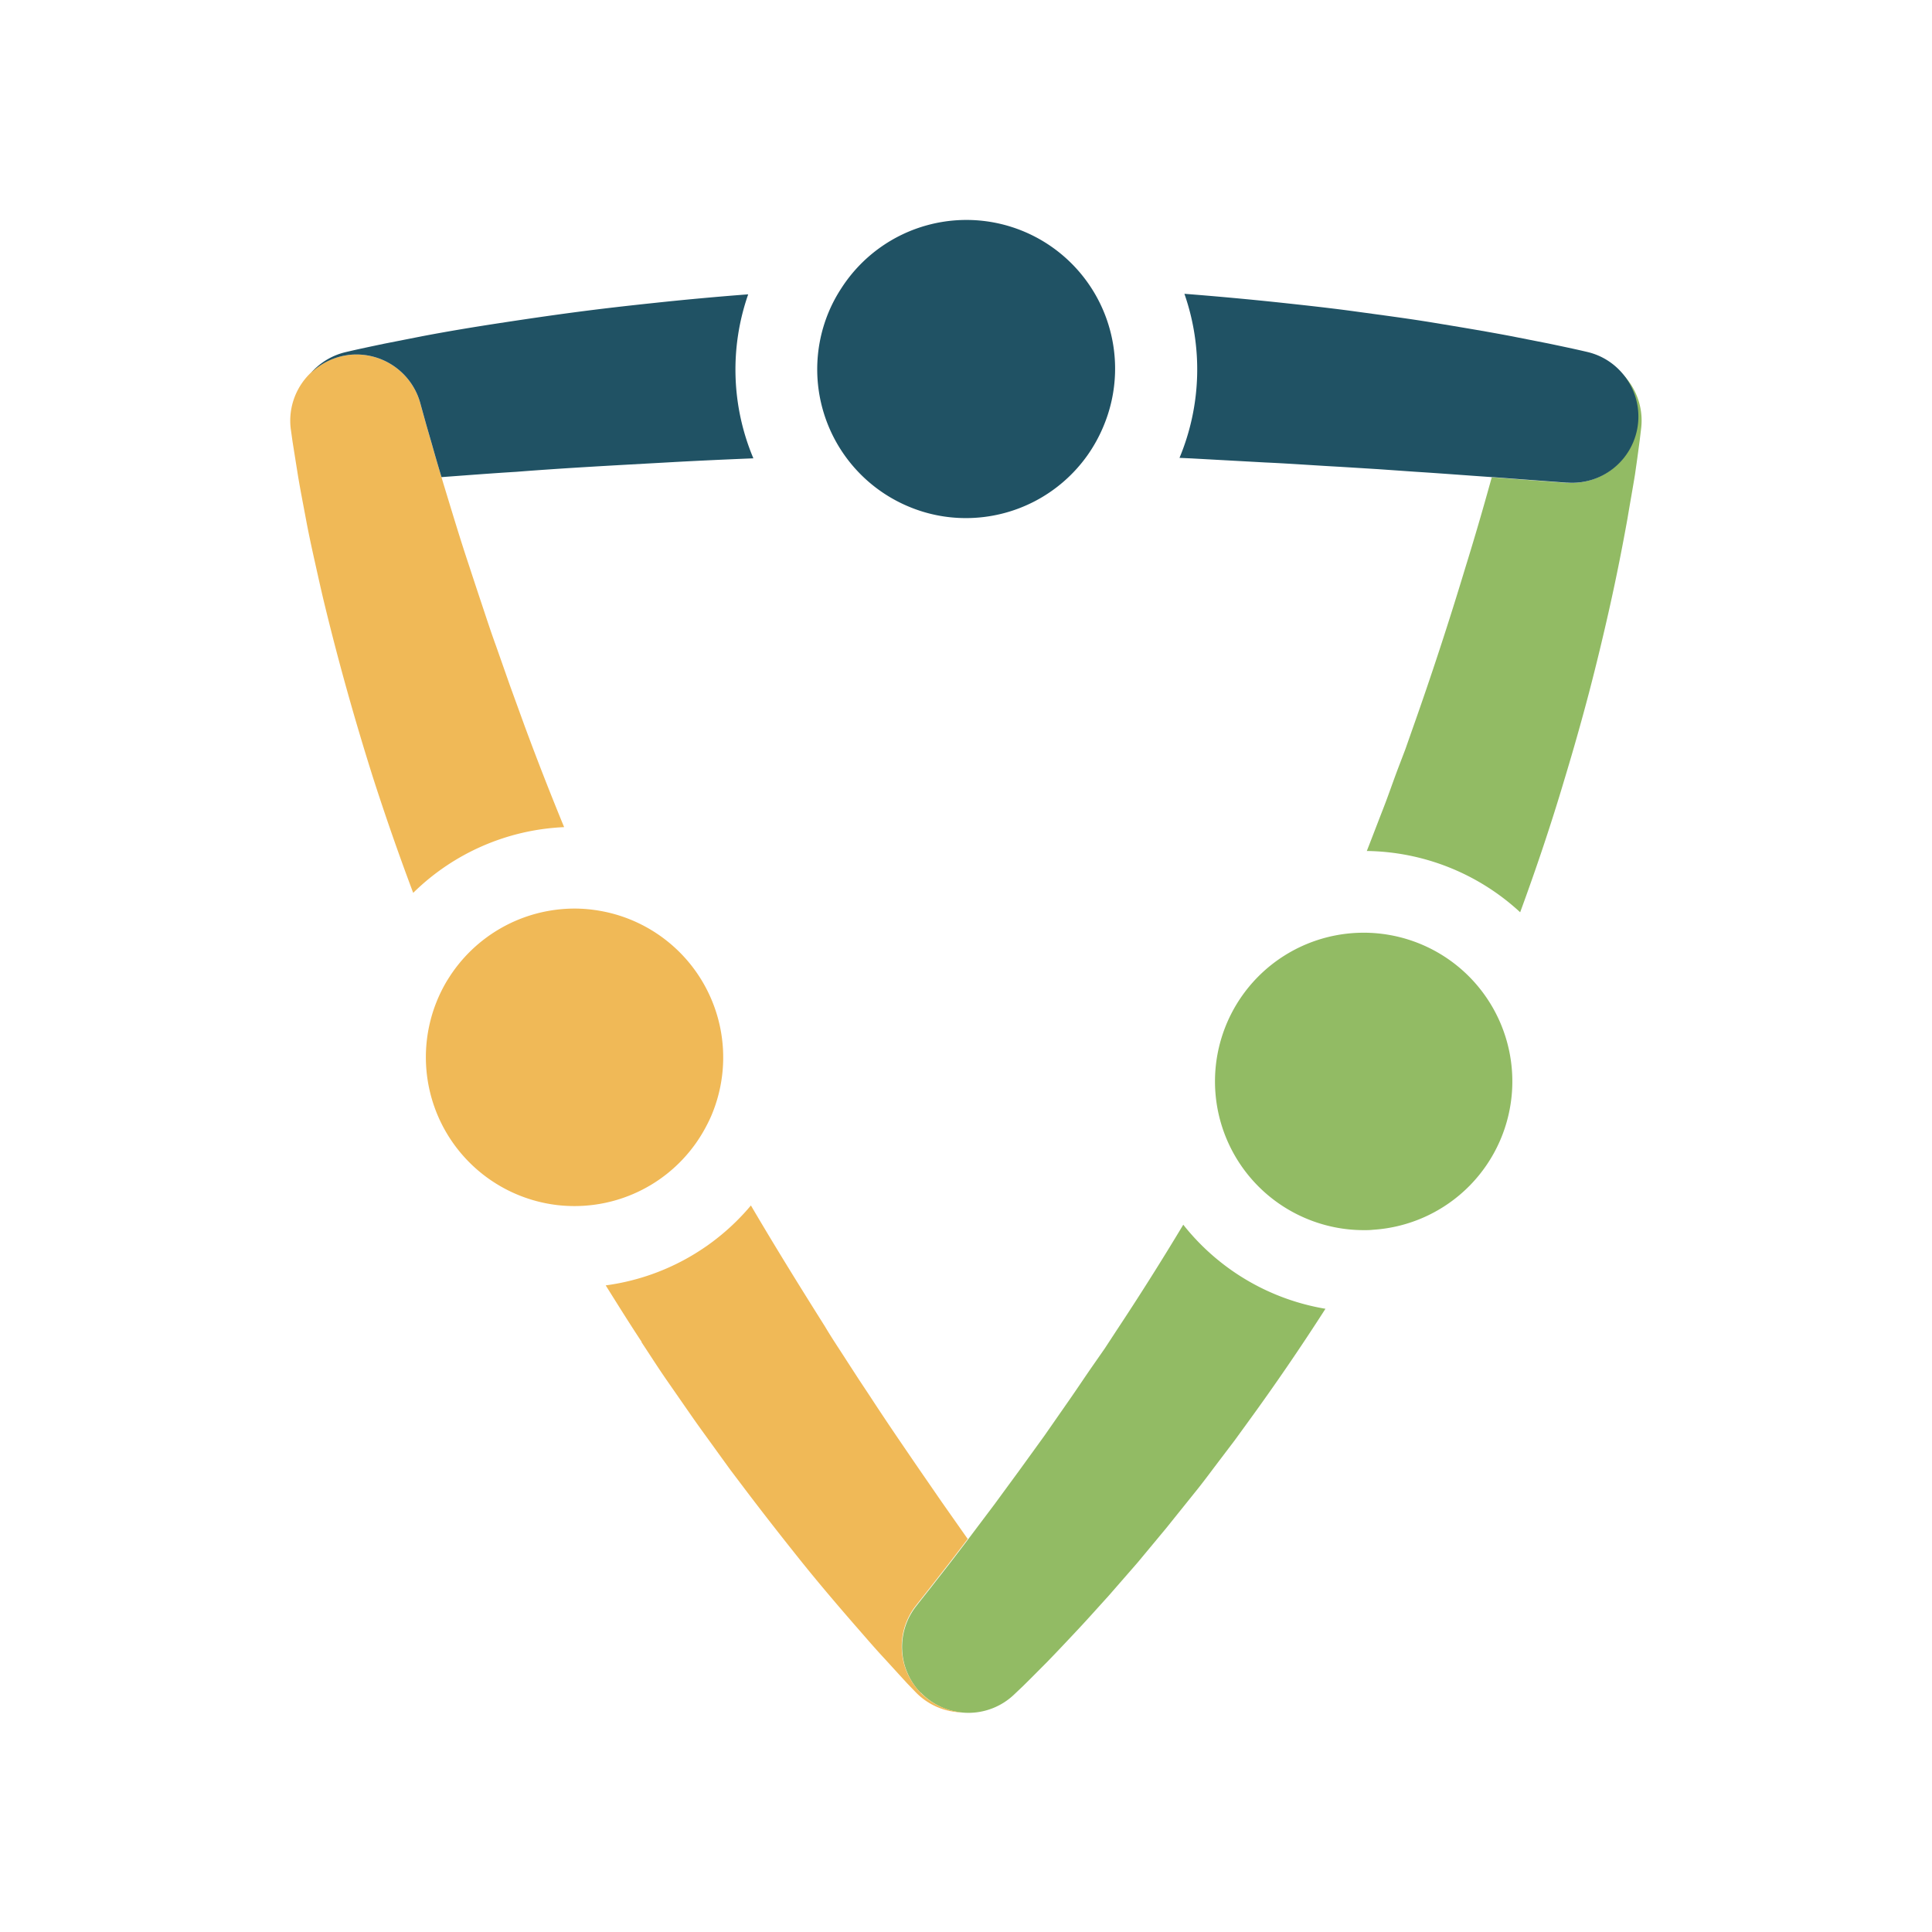 <svg id="organisociali" xmlns="http://www.w3.org/2000/svg" viewBox="0 0 256 256"><defs><style>.cls-1{fill:#92bb64;}.cls-2{fill:#f0b957;}.cls-3{fill:#205264;}</style></defs><title>organi sociali</title><path class="cls-1" d="M216.77,57.22a8.78,8.78,0,0,1-9.2,6.75h-.13l-9.77-.73-.36,1.28c-1,3.6-2.06,7.2-3.17,10.78q-3.25,10.77-7,21.35l-.93,2.65-1,2.62c-.66,1.75-1.26,3.52-1.94,5.26s-1.43,3.72-2.16,5.58a30.54,30.54,0,0,1,20.32,8.12c2.14-5.83,4.12-11.71,5.88-17.65q1.72-5.67,3.23-11.4c1-3.83,1.92-7.65,2.78-11.5s1.63-7.73,2.33-11.62c.33-2,.68-3.9,1-5.87.14-1,.29-2,.42-3l.2-1.5.19-1.58a8.76,8.76,0,0,0-2.71-7.43,8.75,8.75,0,0,1,2,7.86"/><path class="cls-1" d="M122,224.27a8.77,8.77,0,0,0,12.39.25l1.15-1.09,1.08-1.07,2.11-2.12c1.39-1.43,2.74-2.87,4.1-4.32s2.66-2.92,4-4.39l3.89-4.46,3.79-4.56,3.71-4.62c1.25-1.53,2.41-3.13,3.61-4.7l1.79-2.36,1.75-2.41q5.34-7.33,10.26-15a30.45,30.45,0,0,1-18.84-11.14q-4.27,7.11-8.88,14.07l-1.53,2.34L144.77,181c-1.07,1.54-2.1,3.1-3.17,4.63l-3.21,4.61-3.29,4.55-3.32,4.53-3.38,4.49-.12.16c-1.09,1.44-2.18,2.87-3.29,4.28l-1.71,2.19-1.66,2.1-.2.26a8.75,8.75,0,0,0,.56,11.5"/><path class="cls-2" d="M38.54,56.91l.22,1.58L39,60l.47,2.95c.33,2,.71,3.9,1.07,5.84s.78,3.87,1.21,5.79.85,3.85,1.32,5.76c1.86,7.65,4,15.24,6.37,22.74q2.47,7.67,5.31,15.23a30.4,30.4,0,0,1,20-8.71Q72,102.92,69.5,96.15l-1.91-5.26L65.73,85.6c-.64-1.75-1.22-3.53-1.81-5.3S62.74,76.75,62.17,75c-1.19-3.55-2.26-7.13-3.35-10.7-.11-.35-.21-.71-.32-1.06-.43-1.43-.85-2.86-1.25-4.29l-.77-2.66-.71-2.56-.09-.33a8.77,8.77,0,0,0-17.14,3.53"/><path class="cls-2" d="M85,177.84c1.09,1.64,2.14,3.3,3.26,4.92l3.36,4.84c1.12,1.61,2.29,3.19,3.43,4.78l1.73,2.39,1.77,2.34c2.36,3.13,4.78,6.22,7.22,9.28s5,6.07,7.55,9c1.29,1.47,2.59,3,3.91,4.41l2,2.19,1,1.09,1.08,1.12a8.77,8.77,0,0,0,6.24,2.7,8.76,8.76,0,0,1-6.18-14.16l.2-.26,1.66-2.1,1.71-2.19c1.11-1.41,2.2-2.84,3.29-4.28l-.13-.17-3.24-4.61-3.2-4.64c-2.12-3.1-4.24-6.19-6.29-9.34l-1.55-2.34-1.53-2.36c-1-1.57-2.06-3.13-3-4.72-3.34-5.3-6.63-10.61-9.79-16a30.37,30.37,0,0,1-19.24,10.59c1.57,2.51,3.12,5,4.76,7.48"/><path class="cls-2" d="M59.3,129.84a19.73,19.73,0,0,0,14.63,29.85,20.09,20.09,0,0,0,2.19.12,19.69,19.69,0,0,0,17.42-10.5c.28-.53.55-1.07.78-1.63a19.72,19.72,0,0,0-14.88-27,19.45,19.45,0,0,0-3.3-.29,19.75,19.75,0,0,0-16.84,9.46"/><path class="cls-3" d="M46.06,47.05a8.78,8.78,0,0,1,9.62,6.33l.09.33.71,2.56.77,2.66c.4,1.43.82,2.86,1.25,4.29,3.3-.24,6.59-.5,9.89-.7C75,62,81.68,61.65,88.32,61.28c3.84-.22,7.67-.39,11.51-.55a1.11,1.11,0,0,1-.07-.16A30.28,30.28,0,0,1,99.14,39q-6.28.48-12.53,1.15c-3.42.36-6.84.75-10.25,1.2s-6.81.95-10.21,1.47S59.36,43.9,56,44.54l-5.08,1c-1.7.36-3.36.7-5.13,1.12a8.76,8.76,0,0,0-4.56,2.73,8.73,8.73,0,0,1,4.86-2.34"/><path class="cls-3" d="M167.67,61.28c3.33.15,6.64.4,10,.58l5,.31,5,.35c3.33.21,6.65.47,10,.7h.1l9.77.73h.13a8.78,8.78,0,0,0,7.19-14.61,8.68,8.68,0,0,0-4.52-2.7c-1.78-.42-3.44-.76-5.14-1.12l-5.08-1c-3.38-.64-6.78-1.2-10.17-1.76s-6.81-1-10.21-1.47-6.83-.84-10.26-1.21q-6.25-.66-12.54-1.15a30.43,30.43,0,0,1-.65,21.74l0,0,1.56.07Z"/><path class="cls-3" d="M120.42,67.13A19.46,19.46,0,0,0,128,68.65a19.74,19.74,0,0,0,16.1-8.33,20,20,0,0,0,2.1-3.8A19.7,19.7,0,0,0,111.48,38.2a19.4,19.4,0,0,0-1.68,3.16,19.71,19.71,0,0,0,10.62,25.77"/><path class="cls-1" d="M173.13,161.48A19.64,19.64,0,0,0,180.7,163c.42,0,.83,0,1.24-.05a19.7,19.7,0,1,0-8.81-1.47"/></svg>